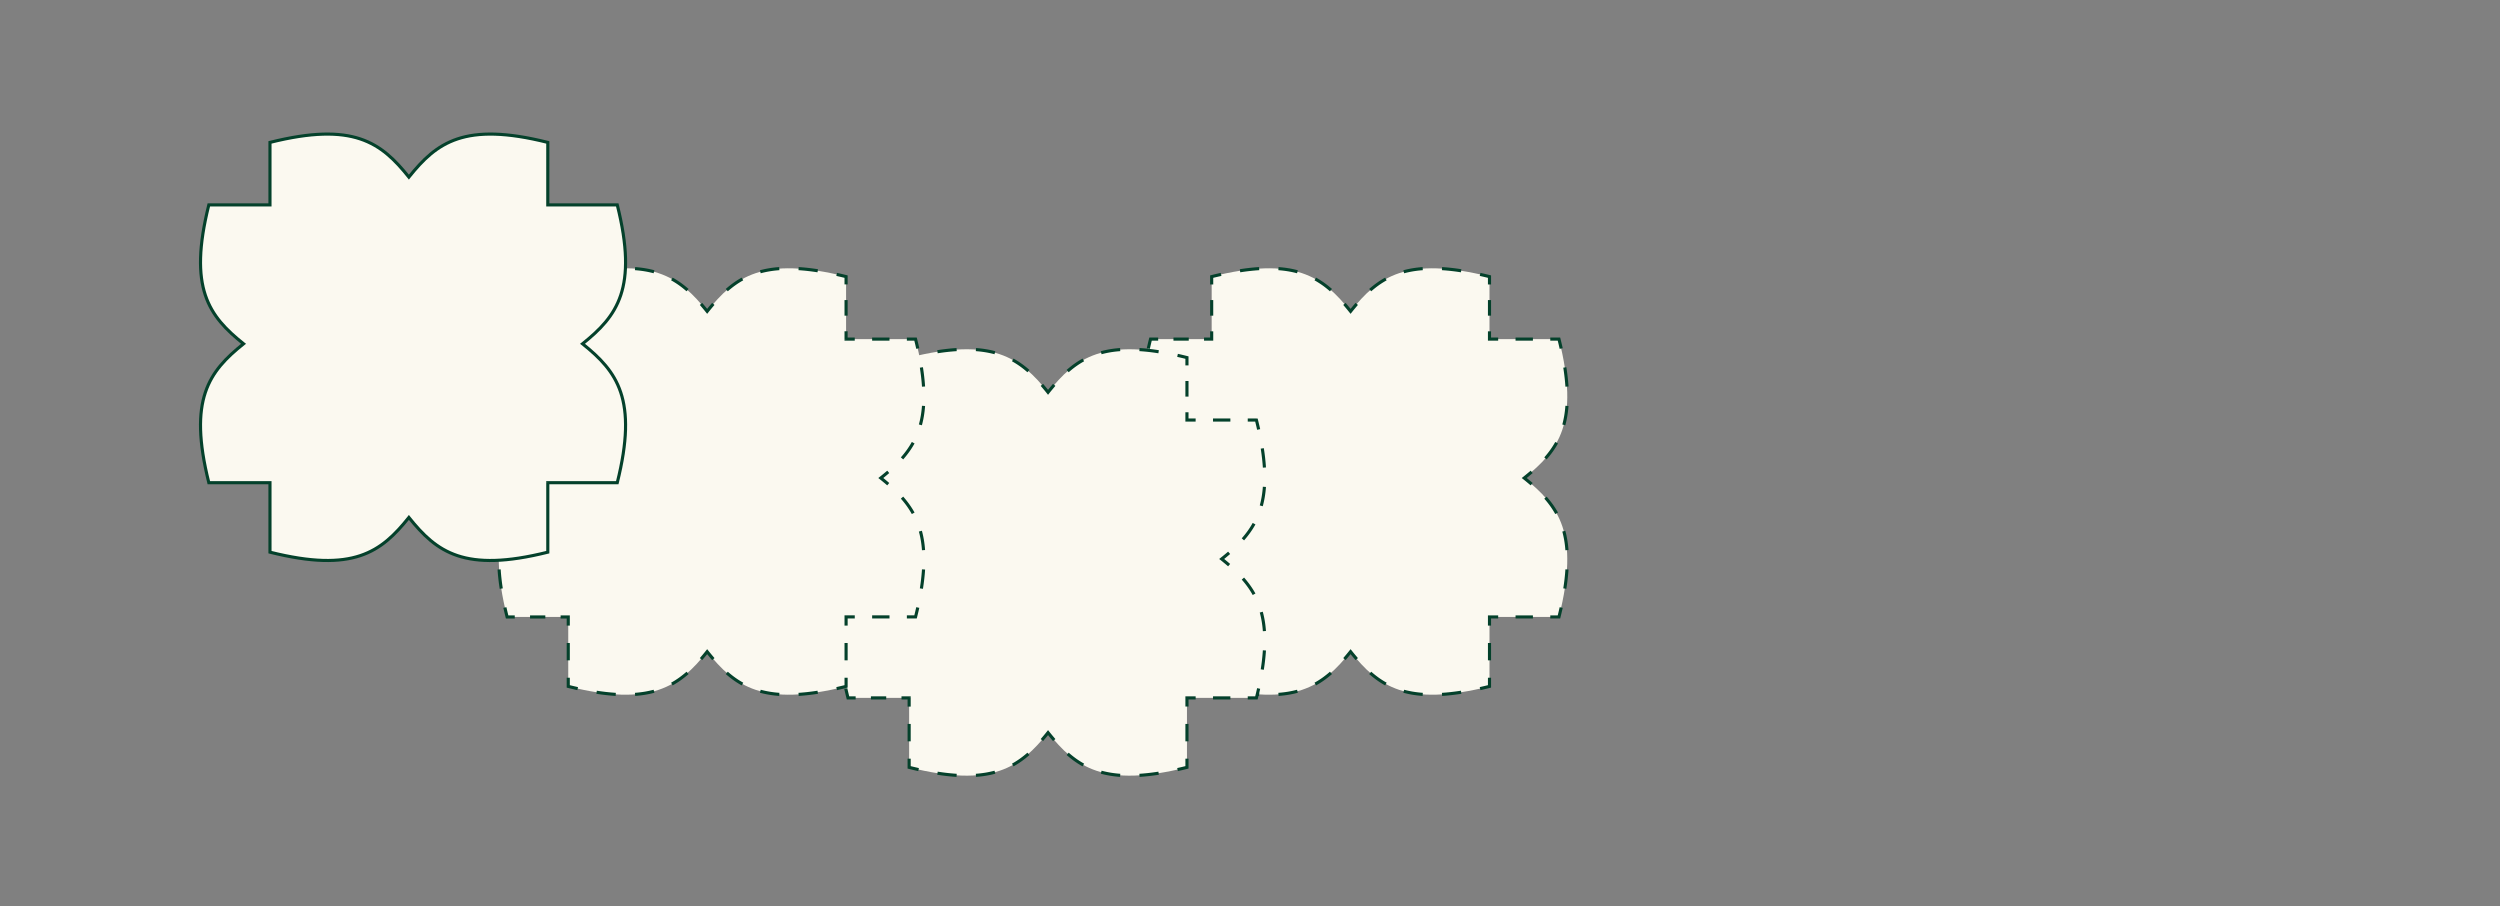 <svg width="800" height="290" viewBox="0 0 800 290" fill="none" xmlns="http://www.w3.org/2000/svg">
    <rect x="0" y="0" width="800" height="290" fill="#808080" stroke="none"/>
    <path d="M387.737 88.52c26.67-6.673 35.561-.001 44.451 11.111 8.89-11.112 17.781-17.784 44.451-11.112l-.001 19.996h22.23c6.672 26.67-.001 35.561-11.114 44.451 11.113 8.89 17.785 17.78 11.113 44.451h-22.228v22.228c-26.67 6.672-35.56 0-44.45-11.113-8.89 11.113-17.781 17.786-44.451 11.114V197.42h-19.566c-6.672-26.67 0-35.56 11.113-44.45-11.113-8.891-17.784-17.781-11.112-44.452h19.564V88.519z"
          fill="#FBF9F0"/>
    <path d="M387.737 88.52l-.121-.486-.379.095v.39h.5zm44.451 11.111l-.39.313.39.488.39-.488-.39-.313zm44.451-11.112h.5v-.39l-.379-.095-.121.485zm-.001 19.996h-.5v.5h.5v-.5zm22.23 0l.485-.121-.095-.379h-.39v.5zm-11.114 44.451l-.312-.39-.488.39.488.391.312-.391zm11.113 44.451v.5h.391l.094-.379-.485-.121zm-22.228 0v-.5h-.5v.5h.5zm0 22.228l.121.485.379-.095v-.39h-.5zm-44.45-11.113l.39-.312-.39-.488-.391.488.391.312zm-44.451 11.114h-.5v.39l.378.095.122-.485zm0-22.226h.5v-.5h-.5v.5zm-19.566 0l-.485.121.095.379h.39v-.5zm11.113-44.45l.312.39.488-.39-.488-.391-.312.391zm-11.112-44.452v-.5h-.391l-.094.379.485.121zm19.564 0v.5h.5v-.5h-.5zm-.5-19.999v2.5h1v-2.5h-1zm0 7.5v5h1v-5h-1zm0 10v2.499h1v-2.499h-1zm.5 1.999h-2.446v1h2.446v-1zm-7.337 0h-4.891v1h4.891v-1zm-9.782 0h-2.445v1h2.445v-1zm-2.93.379a119.614 119.614 0 00-.717 3.025l.976.218c.217-.974.454-1.974.711-3l-.97-.243zm-1.882 9.111a67.628 67.628 0 00-.692 6.176l.998.063c.118-1.891.343-3.914.682-6.085l-.988-.154zm-.688 12.417c.163 2.248.51 4.291 1.022 6.171l.964-.263c-.493-1.812-.83-3.791-.989-5.98l-.997.072zm3.37 11.991c1.025 1.856 2.249 3.535 3.631 5.107l.751-.661c-1.342-1.525-2.521-3.146-3.507-4.93l-.875.484zm8.092 9.462a82.894 82.894 0 002.393 1.982l.624-.781a80.34 80.34 0 01-2.363-1.958l-.654.757zm2.393 1.201a82.894 82.894 0 00-2.393 1.982l.654.757a81.954 81.954 0 012.363-1.958l-.624-.781zm-6.854 6.337c-1.382 1.572-2.606 3.251-3.631 5.107l.875.484c.985-1.784 2.165-3.405 3.507-4.93l-.751-.661zm-5.98 10.927c-.511 1.879-.858 3.923-1.022 6.17l.998.073c.159-2.189.496-4.168.989-5.98l-.965-.263zm-1.026 12.412a67.57 67.57 0 00.692 6.175l.988-.154a66.558 66.558 0 01-.682-6.084l-.998.063zm1.857 12.261c.219.983.458 1.991.717 3.025l.97-.242a118.707 118.707 0 01-.711-3.001l-.976.218zm1.202 3.404h2.446v-1h-2.446v1zm7.337 0h4.892v-1h-4.892v1zm9.783 0h2.446v-1h-2.446v1zm1.946-.5v2.778h1v-2.778h-1zm0 8.335v5.556h1v-5.556h-1zm0 11.112v2.779h1v-2.779h-1zm.378 3.264c1.035.258 2.043.497 3.025.717l.218-.976a127.98 127.98 0 01-3-.711l-.243.97zm9.111 1.881a66.93 66.93 0 006.176.692l.063-.998a66.207 66.207 0 01-6.084-.682l-.155.988zm12.418.688c2.247-.163 4.291-.51 6.17-1.022l-.263-.965c-1.812.494-3.791.831-5.98.99l.073.997zm11.99-3.371c1.856-1.025 3.535-2.248 5.107-3.631l-.661-.751c-1.525 1.342-3.145 2.522-4.929 3.507l.483.875zm9.462-8.092a81.282 81.282 0 001.982-2.393l-.781-.624a80.34 80.34 0 01-1.958 2.363l.757.654zm1.201-2.393a82.894 82.894 0 001.982 2.393l.757-.654a81.954 81.954 0 01-1.958-2.363l-.781.624zm6.337 6.854c1.572 1.383 3.251 2.606 5.107 3.631l.484-.875c-1.784-.985-3.405-2.165-4.93-3.507l-.661.751zm10.927 5.98c1.879.511 3.923.858 6.17 1.022l.073-.998c-2.189-.159-4.168-.496-5.98-.989l-.263.965zm12.412 1.026a67.57 67.57 0 006.175-.692l-.154-.988c-2.17.339-4.193.563-6.084.682l.063.998zm12.261-1.857c.983-.219 1.991-.458 3.025-.717l-.242-.97c-1.027.257-2.027.494-3.001.711l.218.976zm3.404-1.202v-2.779h-1v2.779h1zm0-8.336v-5.557h-1v5.557h1zm0-11.114v-2.778h-1v2.778h1zm-.5-2.278h2.778v-1h-2.778v1zm8.336 0h5.557v-1h-5.557v1zm11.114 0h2.778v-1h-2.778v1zm3.263-.379c.259-1.034.498-2.043.717-3.025l-.976-.218c-.217.974-.454 1.974-.711 3l.97.243zm1.882-9.111a67.59 67.59 0 00.692-6.176l-.998-.062a66.246 66.246 0 01-.682 6.084l.988.154zm.688-12.417c-.163-2.248-.51-4.291-1.022-6.17l-.965.262c.493 1.812.831 3.792.99 5.98l.997-.072zm-3.37-11.99c-1.026-1.857-2.249-3.536-3.632-5.107l-.751.66c1.343 1.526 2.522 3.146 3.507 4.93l.876-.483zm-8.093-9.462a82.558 82.558 0 00-2.392-1.982l-.625.781a81.731 81.731 0 012.364 1.958l.653-.757zm-2.392-1.201a85.955 85.955 0 002.392-1.982l-.653-.757a85.143 85.143 0 01-2.364 1.958l.625.781zm6.853-6.338c1.383-1.571 2.606-3.25 3.632-5.107l-.876-.483c-.985 1.784-2.164 3.404-3.507 4.93l.751.66zm5.98-10.927c.512-1.879.859-3.922 1.022-6.17l-.997-.072c-.159 2.188-.496 4.168-.989 5.98l.964.262zm1.027-12.411a67.59 67.59 0 00-.692-6.176l-.988.154c.339 2.171.563 4.193.682 6.084l.998-.062zm-1.857-12.262c-.219-.983-.458-1.991-.717-3.025l-.97.242c.257 1.027.494 2.027.711 3.001l.976-.218zm-1.202-3.404h-2.779v1h2.779v-1zm-8.336 0h-5.558v1h5.558v-1zm-11.115 0h-2.779v1h2.779v-1zm-2.279.5v-2.499h-1v2.499h1zm.001-7.498v-5h-1v5h1zm0-9.998v-2.5h-1v2.5h1zm-.379-2.985a121.65 121.65 0 00-3.025-.717l-.218.976c.974.218 1.974.454 3.001.711l.242-.97zm-9.111-1.882a67.4 67.4 0 00-6.175-.692l-.063.998a66.46 66.46 0 016.084.682l.154-.988zm-12.417-.688c-2.247.164-4.291.51-6.17 1.022l.263.965c1.812-.493 3.791-.83 5.98-.99l-.073-.997zm-11.99 3.37c-1.857 1.026-3.535 2.249-5.107 3.632l.66.75c1.526-1.342 3.146-2.521 4.93-3.506l-.483-.876zm-9.463 8.093a83.519 83.519 0 00-1.981 2.392l.78.625a84.094 84.094 0 011.958-2.364l-.757-.653zm-1.201 2.392a83.519 83.519 0 00-1.981-2.392l-.757.653c.656.76 1.306 1.55 1.958 2.364l.78-.625zm-6.337-6.853c-1.572-1.383-3.25-2.606-5.107-3.632l-.483.876c1.784.985 3.404 2.164 4.93 3.507l.66-.751zm-10.927-5.98c-1.879-.511-3.923-.858-6.17-1.022l-.073.998c2.189.159 4.168.496 5.98.989l.263-.965zm-12.412-1.026a67.57 67.57 0 00-6.175.692l.154.988a66.421 66.421 0 016.084-.682l-.063-.998zm-12.261 1.857c-.983.22-1.991.458-3.025.717l.242.97c1.027-.257 2.027-.493 3.001-.71l-.218-.977z"
          fill="#04412B"/>
    <path d="M290.924 114.427c26.67-6.672 35.56 0 44.45 11.113 8.89-11.113 17.78-17.784 44.45-11.113v19.994h22.23c6.672 26.671 0 35.561-11.113 44.451 11.113 8.89 17.784 17.78 11.112 44.451h-22.227v22.228c-26.67 6.672-35.56 0-44.45-11.113-8.89 11.113-17.781 17.785-44.451 11.112v-22.224h-19.564c-6.672-26.67 0-35.56 11.113-44.45-11.113-8.89-17.785-17.78-11.113-44.451h19.563v-19.998z"
          fill="#FBF9F0"/>
    <path d="M290.924 114.427l-.122-.485-.378.095v.39h.5zm44.45 11.113l-.391.313.391.488.39-.488-.39-.313zm44.45-11.113h.5v-.39l-.378-.095-.122.485zm0 19.994h-.5v.5h.5v-.5zm22.23 0l.485-.121-.095-.379h-.39v.5zm-11.113 44.451l-.312-.391-.488.391.488.39.312-.39zm11.112 44.451v.5h.39l.095-.379-.485-.121zm-22.227 0v-.5h-.5v.5h.5zm0 22.228l.122.485.378-.095v-.39h-.5zm-44.45-11.113l.39-.312-.39-.488-.39.488.39.312zm-44.451 11.112h-.5v.391l.379.095.121-.486zm0-22.224h.5v-.5h-.5v.5zm-19.564 0l-.485.122.094.378h.391v-.5zm11.113-44.45l.312.39.488-.39-.488-.391-.312.391zm-11.113-44.451v-.5h-.391l-.094.379.485.121zm19.563 0v.5h.5v-.5h-.5zm-.5-19.998v2.5h1v-2.5h-1zm0 7.5v4.999h1v-4.999h-1zm0 9.999v2.499h1v-2.499h-1zm.5 1.999h-2.446v1h2.446v-1zm-7.336 0h-4.891v1h4.891v-1zm-9.782 0h-2.445v1h2.445v-1zm-2.93.379a118.599 118.599 0 00-.717 3.025l.976.218c.217-.974.454-1.974.711-3l-.97-.243zm-1.882 9.111a67.59 67.59 0 00-.692 6.176l.998.062c.119-1.891.343-3.913.682-6.084l-.988-.154zm-.688 12.417c.163 2.248.51 4.291 1.022 6.17l.965-.262c-.493-1.812-.831-3.792-.99-5.98l-.997.072zm3.37 11.99c1.026 1.857 2.249 3.536 3.632 5.107l.751-.66c-1.343-1.526-2.522-3.146-3.507-4.93l-.876.483zm8.093 9.462a82.558 82.558 0 002.392 1.982l.625-.781a81.731 81.731 0 01-2.364-1.958l-.653.757zm2.392 1.201a85.955 85.955 0 00-2.392 1.982l.653.757a85.143 85.143 0 012.364-1.958l-.625-.781zm-6.853 6.338c-1.383 1.571-2.606 3.25-3.632 5.106l.876.484c.985-1.784 2.164-3.404 3.507-4.93l-.751-.66zm-5.98 10.926c-.512 1.88-.859 3.923-1.022 6.171l.997.072c.16-2.189.497-4.168.99-5.98l-.965-.263zm-1.026 12.412c.121 1.925.349 3.978.692 6.176l.988-.155a66.558 66.558 0 01-.682-6.084l-.998.063zm1.857 12.261c.219.983.458 1.991.717 3.026l.97-.243a118.652 118.652 0 01-.711-3l-.976.217zm1.202 3.404h2.445v-1h-2.445v1zm7.336 0h4.891v-1h-4.891v1zm9.782 0h2.446v-1h-2.446v1zm1.946-.5v2.778h1v-2.778h-1zm0 8.334v5.556h1v-5.556h-1zm0 11.112v2.778h1v-2.778h-1zm.379 3.264c1.034.258 2.042.497 3.025.717l.218-.976c-.974-.218-1.974-.455-3.001-.712l-.242.971zm9.111 1.881c2.197.344 4.25.572 6.175.693l.063-.998a66.578 66.578 0 01-6.084-.683l-.154.988zm12.417.688c2.247-.163 4.291-.51 6.17-1.021l-.263-.965c-1.812.493-3.791.83-5.98.989l.073.997zm11.99-3.37c1.857-1.025 3.535-2.248 5.107-3.631l-.66-.751c-1.526 1.342-3.146 2.522-4.93 3.507l.483.875zm9.463-8.092a84.205 84.205 0 001.981-2.392l-.78-.625a85.143 85.143 0 01-1.958 2.364l.757.653zm1.201-2.392c.657.821 1.315 1.62 1.981 2.392l.757-.653a85.143 85.143 0 01-1.958-2.364l-.78.625zm6.337 6.853c1.571 1.383 3.25 2.606 5.106 3.631l.484-.875c-1.784-.985-3.404-2.165-4.93-3.507l-.66.751zm10.927 5.98c1.879.512 3.922.859 6.17 1.022l.072-.997c-2.188-.16-4.168-.497-5.98-.99l-.262.965zm12.411 1.026a67.628 67.628 0 006.176-.692l-.155-.988c-2.17.339-4.193.563-6.084.682l.063.998zm12.261-1.857a119.67 119.67 0 003.026-.717l-.243-.97c-1.027.257-2.026.494-3 .711l.217.976zm3.404-1.202v-2.778h-1v2.778h1zm0-8.335v-5.558h-1v5.558h1zm0-11.115v-2.778h-1v2.778h1zm-.5-2.278h2.779v-1h-2.779v1zm8.335 0h5.557v-1h-5.557v1zm11.114 0h2.778v-1h-2.778v1zm3.263-.379c.259-1.034.498-2.042.717-3.025l-.976-.218c-.217.974-.454 1.974-.711 3l.97.243zm1.882-9.111a67.59 67.59 0 00.692-6.176l-.998-.062a66.246 66.246 0 01-.682 6.084l.988.154zm.688-12.417c-.163-2.248-.51-4.291-1.022-6.17l-.965.262c.494 1.812.831 3.792.99 5.98l.997-.072zm-3.37-11.991c-1.025-1.856-2.249-3.535-3.631-5.106l-.751.66c1.342 1.526 2.521 3.146 3.507 4.93l.875-.484zm-8.092-9.462a82.894 82.894 0 00-2.393-1.982l-.624.781a81.954 81.954 0 012.363 1.958l.654-.757zm-2.393-1.201a81.282 81.282 0 002.393-1.982l-.654-.757a80.34 80.34 0 01-2.363 1.958l.624.781zm6.854-6.337c1.382-1.572 2.606-3.25 3.631-5.107l-.875-.483c-.985 1.784-2.165 3.404-3.507 4.929l.751.661zm5.98-10.927c.511-1.879.858-3.923 1.022-6.17l-.998-.073c-.159 2.189-.496 4.168-.989 5.98l.965.263zm1.026-12.411a67.59 67.59 0 00-.692-6.176l-.988.154c.339 2.171.563 4.193.682 6.084l.998-.062zm-1.857-12.262c-.22-.983-.458-1.991-.717-3.025l-.97.243c.257 1.026.493 2.026.711 3l.976-.218zm-1.202-3.404h-2.779v1h2.779v-1zm-8.336 0h-5.558v1h5.558v-1zm-11.115 0h-2.779v1h2.779v-1zm-2.279.5v-2.499h-1v2.499h1zm0-7.497v-4.999h-1v4.999h1zm0-9.997v-2.5h-1v2.5h1zm-.378-2.985a128.99 128.99 0 00-3.026-.717l-.218.976c.975.218 1.974.455 3.001.712l.243-.971zm-9.111-1.881a67.277 67.277 0 00-6.176-.692l-.063.998c1.891.118 3.914.343 6.084.682l.155-.988zm-12.417-.688c-2.248.163-4.291.51-6.171 1.022l.263.965c1.812-.494 3.791-.831 5.98-.99l-.072-.997zm-11.991 3.37c-1.856 1.025-3.535 2.249-5.106 3.632l.66.75c1.526-1.342 3.146-2.521 4.93-3.506l-.484-.876zm-9.462 8.093a84.514 84.514 0 00-1.982 2.392l.781.625a83.695 83.695 0 011.958-2.364l-.757-.653zm-1.201 2.392a81.228 81.228 0 00-1.982-2.392l-.757.653a80.396 80.396 0 011.958 2.364l.781-.625zm-6.337-6.853c-1.571-1.383-3.25-2.607-5.107-3.632l-.483.876c1.784.985 3.404 2.164 4.93 3.506l.66-.75zm-10.927-5.98c-1.879-.512-3.922-.859-6.17-1.022l-.072.997c2.188.159 4.168.496 5.98.989l.262-.964zm-12.411-1.026a66.93 66.93 0 00-6.176.692l.154.988a66.284 66.284 0 016.084-.682l-.062-.998zm-12.262 1.856c-.982.22-1.99.459-3.025.717l.243.971c1.026-.257 2.026-.494 3-.712l-.218-.976z"
          fill="#04412B"/>
    <path d="M181.841 88.519c26.67-6.672 35.56 0 44.45 11.112 8.89-11.112 17.781-17.784 44.451-11.112v19.996h22.229c6.672 26.671 0 35.561-11.112 44.451 11.112 8.89 17.784 17.78 11.112 44.45h-22.227v22.23c-26.67 6.672-35.561 0-44.451-11.112-8.89 11.112-17.78 17.784-44.451 11.112v-22.225l-19.565-.001c-6.672-26.67 0-35.56 11.113-44.45-11.113-8.89-17.785-17.78-11.113-44.451h19.564v-20z"
          fill="#FBF9F0"/>
    <path d="M181.841 88.519l-.121-.485-.379.094v.39h.5zm44.45 11.112l-.39.313.39.488.391-.488-.391-.313zm44.451-11.112h.5v-.39l-.378-.095-.122.485zm0 19.996h-.5v.5h.5v-.5zm22.229 0l.485-.121-.094-.379h-.391v.5zm-11.112 44.451l-.313-.391-.488.391.488.39.313-.39zm11.112 44.45v.5h.391l.094-.379-.485-.121zm-22.227 0v-.5h-.5v.5h.5zm0 22.23l.122.485.378-.095v-.39h-.5zm-44.451-11.112l.391-.313-.391-.488-.39.488.39.313zm-44.451 11.112h-.5v.39l.379.095.121-.485zm0-22.225h.5v-.5h-.5v.5zm-19.565-.001l-.485.122.095.378h.39v-.5zm11.113-44.45l.312.39.488-.39-.488-.391-.312.391zm-11.113-44.451v-.5h-.39l-.095.379.485.121zm19.564 0v.5h.5v-.5h-.5zm-.5-20v2.5h1v-2.5h-1zm0 7.5v5h1v-5h-1zm0 10v2.5h1v-2.5h-1zm.5 2h-2.445v1h2.445v-1zm-7.337 0h-4.891v1h4.891v-1zm-9.782 0h-2.445v1h2.445v-1zm-2.93.379a118.599 118.599 0 00-.717 3.025l.976.218c.217-.974.454-1.974.711-3l-.97-.243zm-1.882 9.111a67.59 67.59 0 00-.692 6.176l.998.062c.119-1.891.343-3.913.682-6.084l-.988-.154zm-.688 12.417c.163 2.248.51 4.291 1.022 6.17l.965-.262c-.493-1.812-.831-3.792-.99-5.98l-.997.072zm3.37 11.99c1.026 1.857 2.249 3.535 3.632 5.107l.751-.66c-1.343-1.526-2.522-3.146-3.507-4.93l-.876.483zm8.093 9.462a82.558 82.558 0 002.392 1.982l.625-.781a81.731 81.731 0 01-2.364-1.958l-.653.757zm2.392 1.201a85.955 85.955 0 00-2.392 1.982l.653.757a85.143 85.143 0 012.364-1.958l-.625-.781zm-6.853 6.337c-1.383 1.572-2.606 3.251-3.631 5.107l.875.484c.985-1.784 2.165-3.404 3.507-4.93l-.751-.661zm-5.98 10.927c-.512 1.88-.858 3.923-1.022 6.171l.997.072c.16-2.189.497-4.168.99-5.98l-.965-.263zm-1.026 12.412c.121 1.925.349 3.978.692 6.176l.988-.155a66.558 66.558 0 01-.682-6.084l-.998.063zm1.857 12.261c.219.983.458 1.991.717 3.026l.97-.243a117.692 117.692 0 01-.711-3.001l-.976.218zm1.202 3.404h2.445v-1h-2.445v1zm7.337 0l4.891.001v-1l-4.891-.001v1zm9.782.001h2.446v-1h-2.446v1zm1.946-.5v2.778h1v-2.778h-1zm0 8.334v5.556h1v-5.556h-1zm0 11.113v2.778h1v-2.778h-1zm.379 3.263c1.034.259 2.042.497 3.025.717l.218-.976a126.8 126.8 0 01-3-.711l-.243.97zm9.111 1.882a67.59 67.59 0 006.176.692l.062-.998a66.597 66.597 0 01-6.084-.682l-.154.988zm12.417.688c2.248-.164 4.291-.511 6.17-1.022l-.262-.965c-1.812.493-3.792.83-5.98.989l.072.998zm11.991-3.371c1.856-1.025 3.535-2.248 5.107-3.631l-.661-.751c-1.526 1.343-3.146 2.522-4.93 3.507l.484.875zm9.462-8.092a84.222 84.222 0 001.982-2.392l-.781-.625a83.402 83.402 0 01-1.958 2.364l.757.653zm1.201-2.392c.657.821 1.316 1.62 1.982 2.392l.757-.653a81.731 81.731 0 01-1.958-2.364l-.781.625zm6.337 6.853c1.572 1.383 3.251 2.606 5.107 3.631l.484-.875c-1.784-.985-3.405-2.164-4.93-3.507l-.661.751zm10.927 5.98c1.88.511 3.923.858 6.171 1.022l.072-.998c-2.188-.159-4.168-.496-5.98-.989l-.263.965zm12.412 1.026a67.628 67.628 0 006.176-.692l-.155-.988c-2.17.339-4.193.563-6.084.682l.063.998zm12.262-1.857c.982-.22 1.99-.458 3.025-.717l-.243-.97a126.8 126.8 0 01-3 .711l.218.976zm3.403-1.202v-2.779h-1v2.779h1zm0-8.336v-5.558h-1v5.558h1zm0-11.115v-2.779h-1v2.779h1zm-.5-2.279h2.779v-1h-2.779v1zm8.336 0h5.556v-1h-5.556v1zm11.113 0h2.778v-1h-2.778v1zm3.263-.379c.259-1.034.498-2.042.717-3.025l-.976-.218c-.217.974-.454 1.974-.711 3.001l.97.242zm1.882-9.111c.343-2.197.572-4.25.692-6.175l-.998-.063a66.207 66.207 0 01-.682 6.084l.988.154zm.688-12.417c-.163-2.247-.51-4.291-1.022-6.17l-.965.263c.494 1.812.831 3.791.99 5.98l.997-.073zm-3.37-11.99c-1.026-1.856-2.249-3.535-3.632-5.107l-.751.661c1.343 1.525 2.522 3.146 3.507 4.93l.876-.484zm-8.093-9.462a84.222 84.222 0 00-2.392-1.982l-.625.781a83.402 83.402 0 012.364 1.958l.653-.757zm-2.392-1.201a82.558 82.558 0 002.392-1.982l-.653-.757a81.731 81.731 0 01-2.364 1.958l.625.781zm6.853-6.337c1.383-1.572 2.606-3.25 3.632-5.107l-.876-.483c-.985 1.784-2.164 3.404-3.507 4.929l.751.661zm5.98-10.927c.512-1.879.859-3.923 1.022-6.17l-.997-.073c-.159 2.189-.496 4.168-.99 5.98l.965.263zm1.026-12.411a67.239 67.239 0 00-.692-6.176l-.988.154c.339 2.171.564 4.193.682 6.084l.998-.062zm-1.857-12.262c-.219-.983-.458-1.991-.717-3.025l-.97.243c.257 1.026.494 2.026.711 3l.976-.218zm-1.202-3.404h-2.778v1h2.778v-1zm-8.336 0h-5.557v1h5.557v-1zm-11.115 0h-2.778v1h2.778v-1zm-2.278.5v-2.499h-1v2.499h1zm0-7.498v-5h-1v5h1zm0-9.998v-2.5h-1v2.5h1zm-.378-2.985a123.343 123.343 0 00-3.025-.717l-.218.976a126.8 126.8 0 013 .711l.243-.97zm-9.111-1.881a67.491 67.491 0 00-6.176-.693l-.063.998c1.891.12 3.914.344 6.084.683l.155-.988zm-12.417-.689c-2.248.164-4.291.51-6.171 1.022l.263.965c1.812-.493 3.791-.83 5.98-.99l-.072-.996zm-11.991 3.37c-1.856 1.026-3.535 2.25-5.107 3.632l.661.75c1.525-1.341 3.146-2.52 4.93-3.506l-.484-.875zm-9.462 8.093a81.904 81.904 0 00-1.982 2.392l.781.625a80.632 80.632 0 011.958-2.364l-.757-.653zm-1.201 2.392a83.398 83.398 0 00-1.982-2.392l-.757.653c.656.76 1.307 1.55 1.958 2.364l.781-.625zm-6.337-6.853c-1.572-1.383-3.251-2.606-5.107-3.631l-.484.875c1.784.985 3.405 2.164 4.93 3.507l.661-.751zm-10.927-5.98c-1.879-.512-3.923-.859-6.17-1.022l-.073.997c2.189.16 4.168.497 5.98.99l.263-.965zm-12.412-1.026c-1.925.12-3.978.349-6.175.692l.154.988a66.456 66.456 0 016.084-.682l-.063-.998zm-12.261 1.857c-.983.22-1.991.458-3.025.717l.242.97c1.027-.257 2.027-.494 3.001-.711l-.218-.976z"
          fill="#04412B"/>
    <path d="M86.391 45.568c26.671-6.672 35.561 0 44.452 11.114 8.89-11.113 17.78-17.785 44.45-11.113l-.001 19.995 22.231-.001c6.672 26.67-.001 35.561-11.114 44.451 11.113 8.89 17.785 17.78 11.113 44.45h-22.228v22.23c-26.67 6.672-35.561 0-44.451-11.113-8.89 11.113-17.78 17.784-44.45 11.112l-.002-22.228-19.566.001c-6.672-26.67 0-35.561 11.114-44.451-11.113-8.89-17.786-17.78-11.114-44.45h19.566V45.567z"
          fill="#FBF9F0"/>
    <path d="M86.391 45.568l-.12-.485-.38.095v.39h.5zm44.452 11.114l-.391.312.391.488.39-.488-.39-.312zm44.45-11.113h.5v-.39l-.379-.095-.121.485zm-.001 19.995h-.5v.5h.5v-.5zm22.231-.001l.485-.122-.095-.378h-.39v.5zm-11.114 44.451l-.312-.391-.488.391.488.39.312-.39zm11.113 44.45v.5h.39l.095-.379-.485-.121zm-22.228 0v-.5h-.5v.5h.5zm0 22.23l.121.485.379-.095v-.39h-.5zm-44.451-11.113l.391-.312-.391-.488-.39.488.39.312zm-44.45 11.112h-.5v.39l.378.095.121-.485zm-.002-22.228h.5v-.5h-.5v.5zm-19.566.001l-.485.122.095.378h.39v-.5zm11.114-44.451l.312.391.488-.391-.488-.39-.312.39zm-11.114-44.45v-.5h-.39l-.095.378.485.121zm19.566 0v.5h.5v-.5h-.5zm.122-19.512c13.294-3.325 22.075-3.303 28.613-1.123 6.528 2.177 10.899 6.53 15.326 12.064l.781-.624c-4.463-5.579-8.983-10.119-15.79-12.389-6.798-2.266-15.796-2.244-29.173 1.102l.243.97zm44.72 10.941c4.428-5.534 8.798-9.887 15.325-12.064 6.538-2.18 15.32-2.202 28.614 1.124l.242-.97c-13.376-3.346-22.375-3.369-29.172-1.102-6.807 2.27-11.327 6.81-15.79 12.388l.781.624zm43.56-11.425l-.001 19.994h1l.001-19.994h-1zm.499 20.495l22.231-.001v-1h-22.231v1zm21.746-.38c3.325 13.294 3.303 22.076 1.123 28.614-2.177 6.528-6.53 10.898-12.064 15.325l.624.781c5.579-4.462 10.119-8.983 12.389-15.79 2.266-6.797 2.244-15.796-1.102-29.173l-.97.243zm-10.941 44.72c5.534 4.428 9.887 8.798 12.064 15.326 2.179 6.537 2.202 15.319-1.124 28.613l.97.242c3.346-13.376 3.369-22.375 1.102-29.172-2.269-6.807-6.809-11.327-12.388-15.79l-.624.781zm11.425 43.56h-22.228v1h22.228v-1zm-22.728.5v22.23h1v-22.23h-1zm.378 21.745c-13.293 3.325-22.075 3.303-28.613 1.123-6.528-2.176-10.898-6.529-15.325-12.063l-.781.624c4.462 5.579 8.982 10.118 15.79 12.388 6.797 2.266 15.796 2.244 29.172-1.102l-.243-.97zm-44.719-10.94c-4.428 5.534-8.798 9.887-15.326 12.063-6.538 2.18-15.32 2.202-28.614-1.124l-.242.97c13.376 3.347 22.375 3.369 29.172 1.103 6.808-2.27 11.328-6.809 15.791-12.388l-.781-.624zm-43.56 11.424l-.002-22.228-1 .001.001 22.227h1zm-.502-22.728l-19.566.001v1l19.566-.001v-1zm-19.08.38c-3.327-13.294-3.304-22.076-1.124-28.614 2.177-6.528 6.53-10.898 12.064-15.325l-.625-.781c-5.578 4.462-10.118 8.982-12.388 15.79-2.266 6.797-2.244 15.796 1.102 29.173l.97-.243zm10.94-44.72c-5.535-4.428-9.888-8.798-12.064-15.326-2.18-6.538-2.203-15.32 1.123-28.614l-.97-.242c-3.346 13.376-3.368 22.375-1.102 29.172 2.27 6.808 6.81 11.328 12.388 15.791l.625-.781zm-11.426-43.56h19.566v-1H66.825v1zm20.066-.5V45.567h-1v19.996h1z"
          fill="#04412B"/>
</svg>